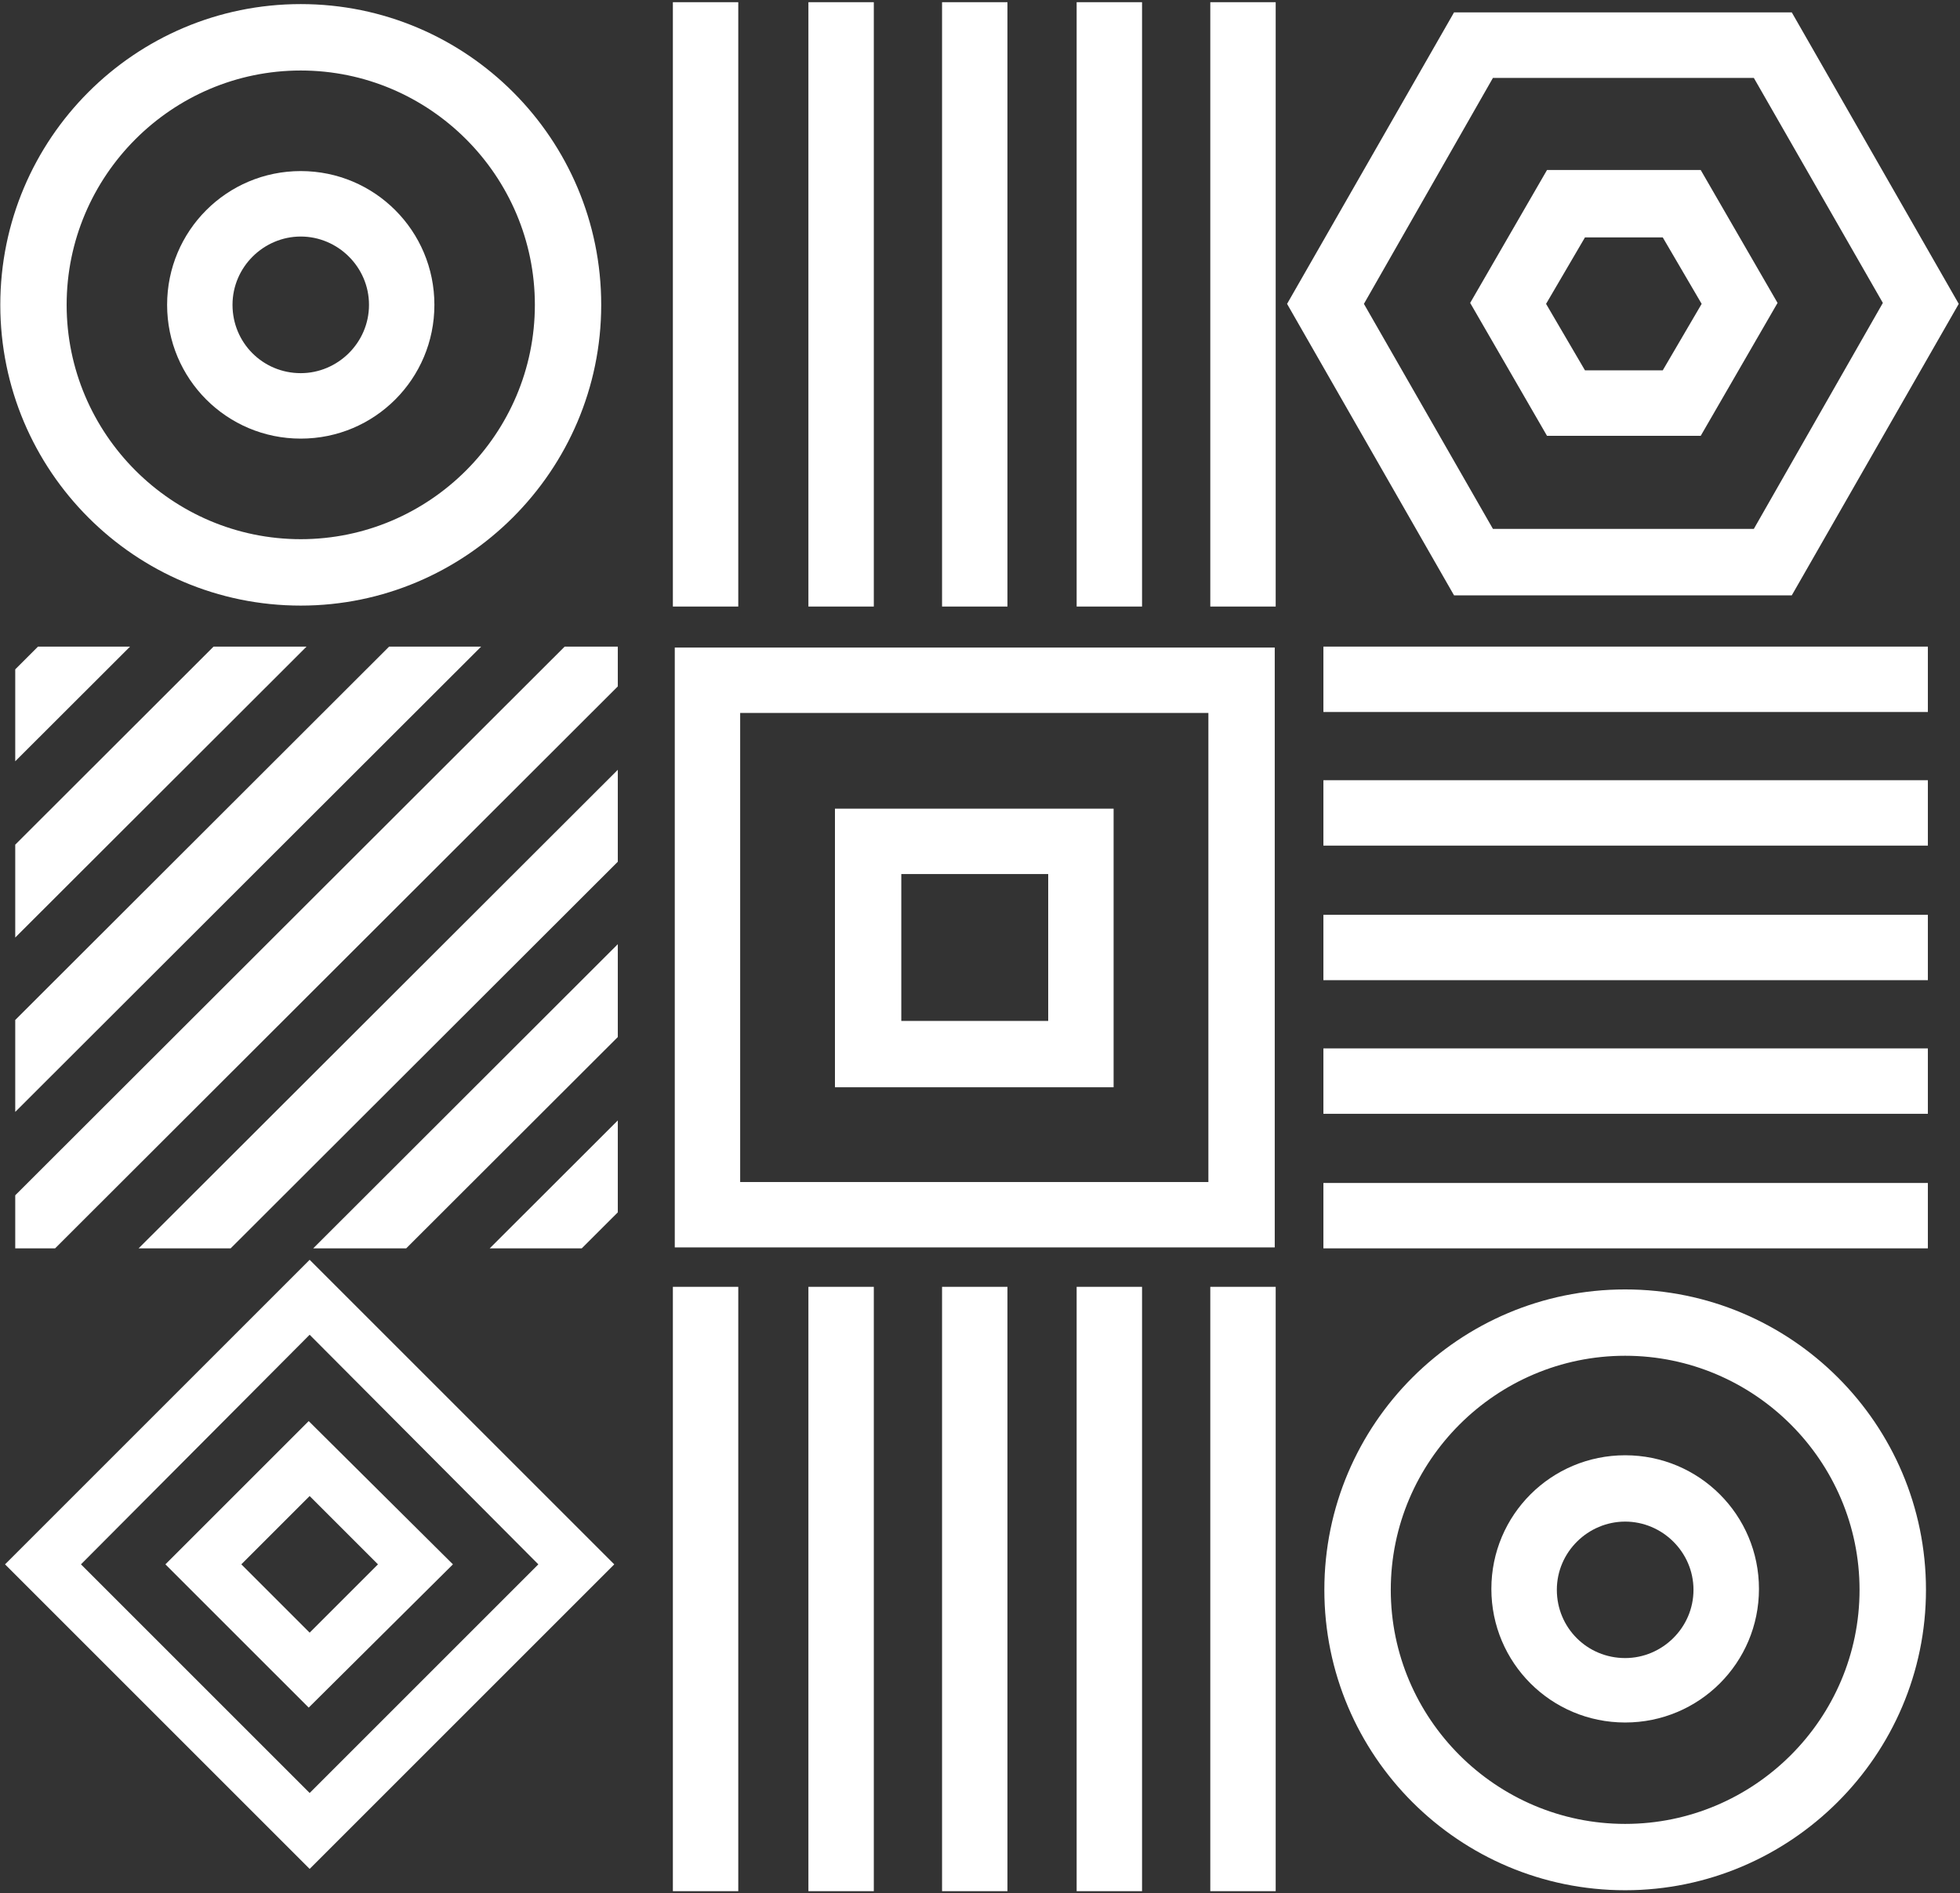 <?xml version="1.0" encoding="UTF-8"?>
<svg width="769px" height="743px" viewBox="0 0 769 743" version="1.1" xmlns="http://www.w3.org/2000/svg" xmlns:xlink="http://www.w3.org/1999/xlink">
    <rect x="0" y="0" width="769" height="743" fill="#333333" stroke="none"/>
    <title>element</title>
    <g id="Design" stroke="none" stroke-width="1" fill="none" fill-rule="evenodd">
        <g id="BuildingBlocks" transform="translate(629, -3183)" fill="#FFFFFF" fill-rule="nonzero">
            <g id="element" transform="translate(-629, 3183)">
                <g id="Group" transform="translate(264, 0)">
                    <rect id="Rectangle" x="0" y="0.862" width="25.659" height="237.16"></rect>
                    <rect id="Rectangle" x="53.178" y="0.862" width="25.659" height="237.16"></rect>
                    <rect id="Rectangle" x="105.612" y="0.862" width="25.659" height="237.16"></rect>
                    <rect id="Rectangle" x="158.419" y="0.862" width="25.659" height="237.16"></rect>
                    <rect id="Rectangle" x="210.853" y="0.862" width="25.659" height="237.16"></rect>
                </g>
                <g id="Group" transform="translate(0, 1)">
                    <path d="M118,236.649 C52.922,236.649 0.116,183.782 0.116,118.628 C0.116,53.474 52.922,0.606 118,0.606 C183.078,0.606 235.884,53.474 235.884,118.628 C235.884,183.782 182.706,236.649 118,236.649 Z M118,26.668 C67.425,26.668 26.147,67.994 26.147,118.628 C26.147,169.262 67.425,210.588 118,210.588 C168.575,210.588 209.853,169.262 209.853,118.628 C209.853,67.994 168.575,26.668 118,26.668 Z" id="Shape"></path>
                    <path d="M118,171.123 C88.994,171.123 65.566,147.668 65.566,118.628 C65.566,89.588 88.994,66.132 118,66.132 C147.006,66.132 170.434,89.588 170.434,118.628 C170.434,147.668 147.006,171.123 118,171.123 Z M118,91.822 C103.497,91.822 91.225,103.735 91.225,118.628 C91.225,133.52 103.125,145.434 118,145.434 C132.503,145.434 144.775,133.52 144.775,118.628 C144.775,103.735 132.503,91.822 118,91.822 Z" id="Shape"></path>
                </g>
                <g id="Group" transform="translate(519, 253)">
                    <rect id="Rectangle" x="0.234" y="0.744" width="237.16" height="25.659"></rect>
                    <rect id="Rectangle" x="0.234" y="53.178" width="237.16" height="25.659"></rect>
                    <rect id="Rectangle" x="0.234" y="105.984" width="237.16" height="25.659"></rect>
                    <rect id="Rectangle" x="0.234" y="158.419" width="237.16" height="25.659"></rect>
                    <rect id="Rectangle" x="0.234" y="211.225" width="237.16" height="25.659"></rect>
                </g>
                <g id="Group" transform="translate(5, 253)">
                    <polygon id="Path" points="0.978 114.909 115.277 0.744 78.791 0.744 0.978 78.466"></polygon>
                    <polygon id="Path" points="0.978 45.741 46.028 0.744 9.914 0.744 0.978 9.669"></polygon>
                    <polygon id="Path" points="0.978 183.334 183.782 0.744 147.668 0.744 0.978 147.262"></polygon>
                    <polygon id="Path" points="237.394 0.744 216.545 0.744 0.978 216.059 0.978 236.884 16.615 236.884 237.394 16.363"></polygon>
                    <polygon id="Path" points="85.492 236.884 237.394 85.159 237.394 49.087 49.378 236.884"></polygon>
                    <polygon id="Path" points="154.369 236.884 237.394 153.956 237.394 117.513 117.883 236.884"></polygon>
                    <polygon id="Path" points="223.246 236.884 237.394 222.753 237.394 186.681 187.132 236.884"></polygon>
                </g>
                <g id="Group" transform="translate(264, 254)">
                    <path d="M236.141,235.512 L0.744,235.512 L0.744,0.116 L236.141,0.116 L236.141,235.512 Z M26.403,209.853 L210.109,209.853 L210.109,25.775 L26.403,25.775 L26.403,209.853 Z" id="Shape"></path>
                    <path d="M172.922,172.666 L63.591,172.666 L63.591,63.334 L172.922,63.334 L172.922,172.666 Z M89.622,146.634 L147.262,146.634 L147.262,88.994 L89.622,88.994 L89.622,146.634 Z" id="Shape"></path>
                </g>
                <g id="Group" transform="translate(1, 494)">
                    <path d="M120.489,239.394 L0.978,119.883 L120.489,0.372 L240,119.883 L120.489,239.394 Z M30.763,119.883 L120.489,209.609 L210.215,119.883 L120.489,29.785 L30.763,119.883 Z" id="Shape"></path>
                    <path d="M120.117,176.102 L63.898,119.883 L120.117,63.665 L176.708,119.883 L120.117,176.102 Z M93.683,119.883 L120.489,146.689 L147.295,119.883 L120.489,93.077 L93.683,119.883 Z" id="Shape"></path>
                </g>
                <g id="Group" transform="translate(264, 504)">
                    <rect id="Rectangle" x="0" y="0.978" width="25.659" height="237.16"></rect>
                    <rect id="Rectangle" x="53.178" y="0.978" width="25.659" height="237.16"></rect>
                    <rect id="Rectangle" x="105.612" y="0.978" width="25.659" height="237.16"></rect>
                    <rect id="Rectangle" x="158.419" y="0.978" width="25.659" height="237.16"></rect>
                    <rect id="Rectangle" x="210.853" y="0.978" width="25.659" height="237.16"></rect>
                </g>
                <g id="Group" transform="translate(519, 506)">
                    <path d="M118.628,235.769 C53.474,235.769 0.606,182.963 0.606,117.884 C0.606,52.806 53.474,0 118.628,0 C183.782,0 236.649,52.806 236.649,117.884 C236.649,182.963 183.409,235.769 118.628,235.769 Z M118.628,26.031 C67.994,26.031 26.668,67.309 26.668,117.884 C26.668,168.459 67.994,209.738 118.628,209.738 C169.262,209.738 210.588,168.459 210.588,117.884 C210.588,67.309 169.262,26.031 118.628,26.031 Z" id="Shape"></path>
                    <path d="M118.628,169.947 C89.588,169.947 66.132,146.519 66.132,117.513 C66.132,88.506 89.588,65.078 118.628,65.078 C147.668,65.078 171.123,88.506 171.123,117.513 C171.123,146.519 147.668,169.947 118.628,169.947 Z M118.628,91.109 C104.108,91.109 91.822,103.009 91.822,117.884 C91.822,132.759 103.735,144.659 118.628,144.659 C133.148,144.659 145.434,132.759 145.434,117.884 C145.434,103.009 133.148,91.109 118.628,91.109 Z" id="Shape"></path>
                </g>
                <g id="Group" transform="translate(504, 4)">
                    <path d="M199,229.627 L66.489,229.627 L0.978,115.245 L66.489,0.863 L199,0.863 L264.511,115.245 L199,229.627 Z M81.75,203.547 L184.111,203.547 L234.733,114.873 L184.111,26.571 L81.75,26.571 L31.128,115.245 L81.75,203.547 Z" id="Shape"></path>
                    <path d="M163.267,167.034 L102.967,167.034 L72.817,114.873 L102.967,62.711 L163.267,62.711 L193.417,114.873 L163.267,167.034 Z M117.856,141.326 L148.378,141.326 L163.639,115.245 L148.378,89.165 L117.856,89.165 L102.594,115.245 L117.856,141.326 Z" id="Shape"></path>
                </g>
            </g>
        </g>
    </g>
</svg>